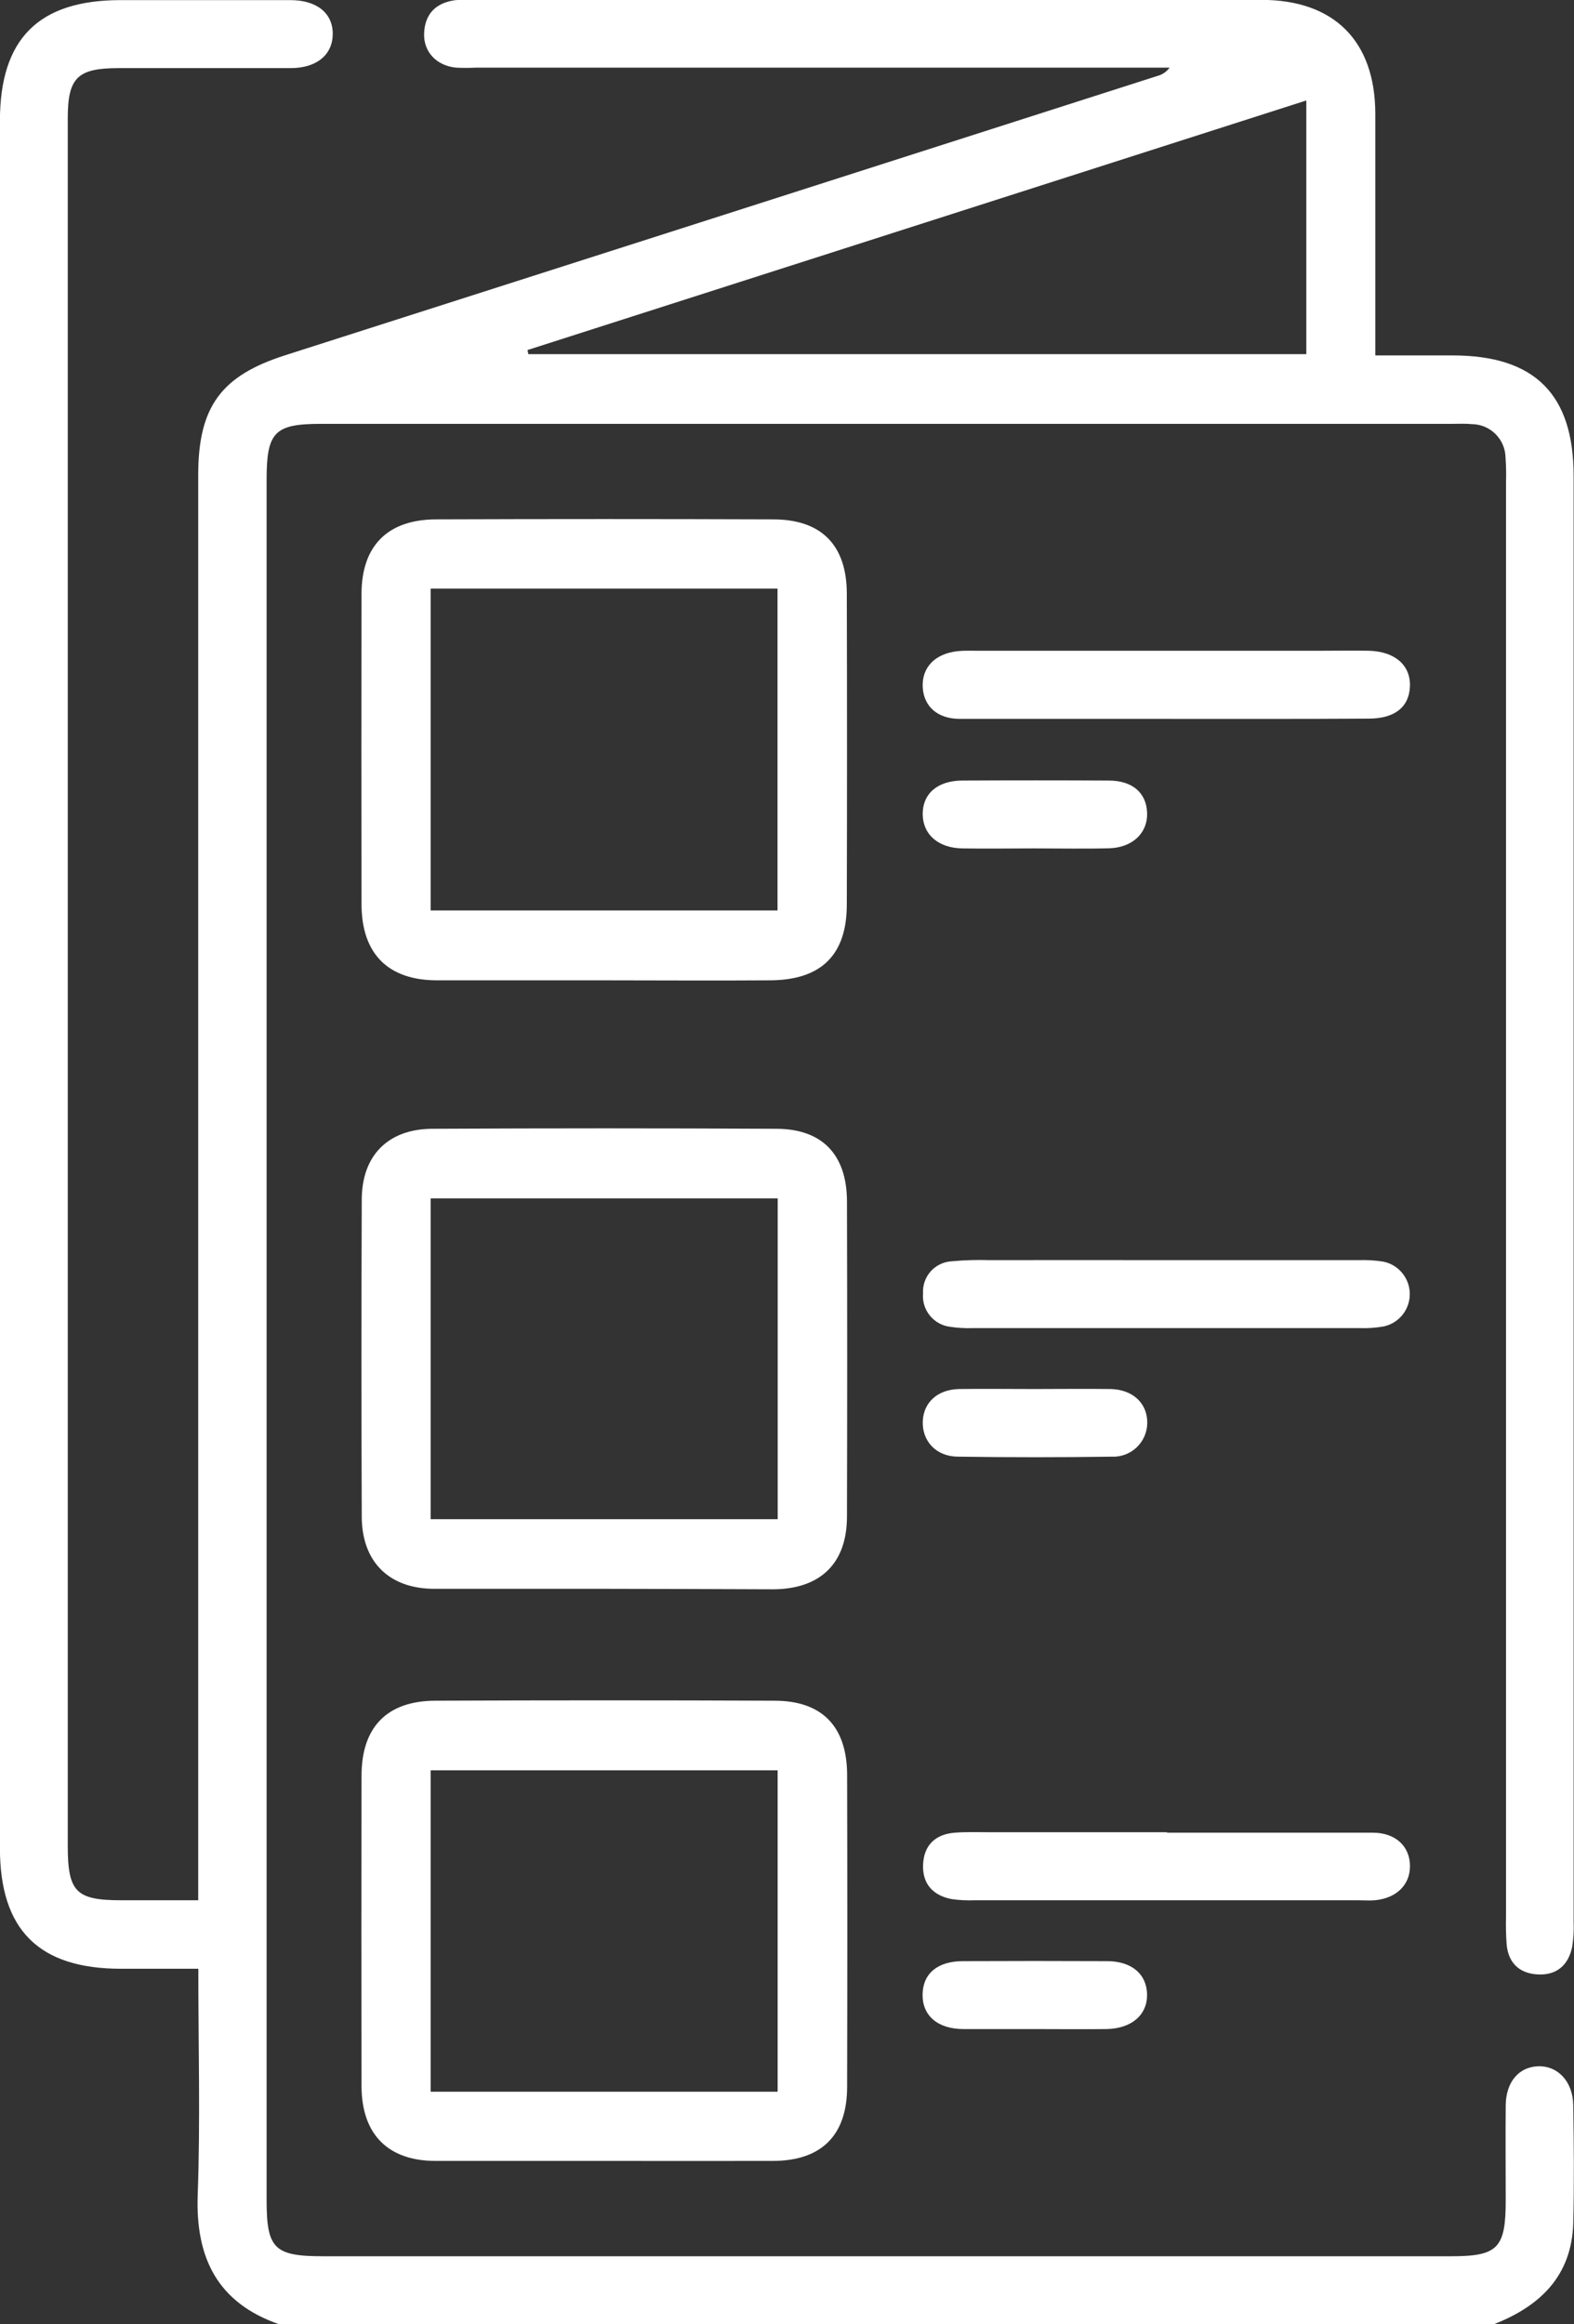 <?xml version="1.0" encoding="UTF-8"?> <svg xmlns="http://www.w3.org/2000/svg" width="42" height="62" viewBox="0 0 42 62" fill="none"><rect x="0" y="0" width="42" height="62" fill="#333333" stroke="none"/><g id="Layer_1" clip-path="url(#clip0_23005_2808)"><path id="Vector" d="M7.454 62.002C5.805 61.427 5.213 60.235 5.276 58.536C5.347 56.565 5.292 54.588 5.292 52.516H3.228C1.038 52.516 -0.002 51.482 -0.002 49.298V3.227C-0.002 1.034 1.028 0.005 3.215 0.003C4.722 0.003 6.233 0.003 7.748 0.003C8.451 0.003 8.879 0.349 8.879 0.901C8.879 1.453 8.459 1.815 7.763 1.817C6.232 1.817 4.694 1.817 3.17 1.817C2.065 1.817 1.808 2.069 1.808 3.162C1.808 9.317 1.808 15.472 1.808 21.626V49.233C1.808 50.471 2.03 50.689 3.241 50.689H5.289V12.674C5.289 10.846 5.902 10.021 7.614 9.475C15.372 6.994 23.13 4.511 30.886 2.025C31.016 1.992 31.13 1.913 31.209 1.804H12.706C12.525 1.813 12.344 1.813 12.164 1.804C11.642 1.75 11.295 1.378 11.317 0.883C11.34 0.361 11.64 0.074 12.144 0.005C12.305 -0.009 12.467 -0.012 12.629 -0.003H33.662C35.6 -0.003 36.696 1.097 36.698 3.035C36.698 5.152 36.698 7.268 36.698 9.481H38.76C40.952 9.481 41.99 10.515 41.99 12.697C41.99 25.552 41.99 38.407 41.99 51.262C41.999 51.484 41.987 51.706 41.953 51.925C41.851 52.43 41.525 52.703 41.01 52.666C40.525 52.632 40.241 52.343 40.202 51.857C40.185 51.616 40.179 51.374 40.186 51.133V12.872C40.193 12.649 40.189 12.427 40.173 12.205C40.169 11.969 40.073 11.744 39.906 11.578C39.739 11.411 39.514 11.317 39.279 11.314C39.099 11.296 38.917 11.306 38.736 11.306H8.567C7.322 11.306 7.114 11.526 7.114 12.799V58.69C7.114 59.984 7.319 60.185 8.625 60.185H38.724C39.971 60.185 40.178 59.968 40.178 58.693C40.178 57.846 40.17 56.998 40.178 56.151C40.188 55.528 40.532 55.135 41.044 55.117C41.556 55.099 41.969 55.511 41.98 56.155C41.996 57.204 42.006 58.258 41.98 59.303C41.938 60.715 41.09 61.52 39.853 62.002H7.454ZM14.076 9.337L14.098 9.447H34.857V2.68L14.076 9.337Z" fill="white"></path><path id="Vector_2" d="M16.131 26.15C14.643 26.15 13.153 26.15 11.663 26.15C10.355 26.15 9.651 25.441 9.647 24.128C9.641 21.367 9.641 18.605 9.647 15.842C9.647 14.559 10.345 13.859 11.632 13.854C14.63 13.843 17.628 13.843 20.628 13.854C21.919 13.854 22.595 14.541 22.596 15.84C22.603 18.601 22.603 21.362 22.596 24.124C22.596 25.478 21.911 26.146 20.537 26.15C19.069 26.161 17.601 26.15 16.131 26.15ZM11.492 15.7V24.286H20.747V15.7H11.492Z" fill="white"></path><path id="Vector_3" d="M16.112 42.381C14.602 42.381 13.094 42.381 11.591 42.381C10.391 42.381 9.662 41.671 9.653 40.471C9.642 37.647 9.642 34.825 9.653 32.004C9.653 30.823 10.355 30.116 11.534 30.11C14.593 30.094 17.651 30.094 20.71 30.11C21.938 30.11 22.596 30.799 22.6 32.041C22.608 34.845 22.608 37.649 22.6 40.453C22.6 41.7 21.895 42.384 20.642 42.394C19.132 42.388 17.622 42.383 16.112 42.381ZM11.492 40.524H20.752V31.966H11.492V40.524Z" fill="white"></path><path id="Vector_4" d="M16.091 57.642C14.602 57.642 13.113 57.642 11.624 57.642C10.356 57.642 9.651 56.935 9.647 55.651C9.641 52.889 9.641 50.127 9.647 47.367C9.647 46.073 10.324 45.372 11.611 45.366C14.626 45.353 17.644 45.353 20.666 45.366C21.936 45.366 22.593 46.053 22.604 47.323C22.611 50.104 22.611 52.886 22.604 55.667C22.604 56.961 21.916 57.639 20.628 57.642C19.109 57.645 17.601 57.642 16.091 57.642ZM20.75 55.796V47.223H11.492V55.796H20.75Z" fill="white"></path><path id="Vector_5" d="M31.139 48.886C32.971 48.886 34.8 48.886 36.63 48.886C37.245 48.886 37.627 49.259 37.623 49.783C37.623 50.282 37.255 50.638 36.683 50.689C36.543 50.702 36.401 50.689 36.26 50.689H26.005C25.805 50.697 25.604 50.687 25.404 50.66C24.902 50.568 24.61 50.257 24.631 49.74C24.652 49.222 24.954 48.931 25.469 48.887C25.77 48.863 26.073 48.874 26.373 48.874H31.139V48.886Z" fill="white"></path><path id="Vector_6" d="M31.103 19.176C29.273 19.176 27.443 19.176 25.612 19.176C25.014 19.176 24.653 18.843 24.622 18.34C24.591 17.807 24.945 17.434 25.56 17.369C25.739 17.351 25.922 17.359 26.103 17.359H35.211C35.654 17.359 36.096 17.35 36.539 17.359C37.231 17.382 37.643 17.752 37.622 18.309C37.601 18.865 37.211 19.166 36.531 19.169C34.722 19.181 32.913 19.176 31.103 19.176Z" fill="white"></path><path id="Vector_7" d="M31.125 33.614C32.836 33.614 34.545 33.614 36.253 33.614C36.474 33.606 36.695 33.619 36.913 33.654C37.111 33.694 37.288 33.801 37.416 33.957C37.544 34.112 37.616 34.307 37.618 34.508C37.621 34.71 37.554 34.907 37.43 35.065C37.305 35.224 37.131 35.335 36.934 35.38C36.717 35.419 36.496 35.435 36.275 35.427H25.961C25.76 35.434 25.559 35.423 25.36 35.393C25.146 35.369 24.95 35.262 24.814 35.095C24.677 34.928 24.611 34.715 24.63 34.5C24.624 34.393 24.639 34.286 24.674 34.185C24.709 34.084 24.764 33.991 24.835 33.912C24.907 33.832 24.993 33.768 25.09 33.722C25.186 33.676 25.291 33.65 25.397 33.644C25.738 33.613 26.079 33.603 26.421 33.614C27.989 33.611 29.557 33.611 31.125 33.614Z" fill="white"></path><path id="Vector_8" d="M27.602 22.631C26.956 22.631 26.31 22.642 25.676 22.631C25.041 22.62 24.626 22.264 24.621 21.72C24.616 21.177 25.012 20.826 25.669 20.821C26.974 20.814 28.279 20.814 29.584 20.821C30.212 20.821 30.59 21.144 30.609 21.68C30.629 22.215 30.225 22.611 29.59 22.628C28.933 22.645 28.266 22.631 27.602 22.631Z" fill="white"></path><path id="Vector_9" d="M27.642 54.125C26.995 54.125 26.349 54.125 25.715 54.125C25.02 54.125 24.61 53.766 24.618 53.202C24.626 52.637 25.024 52.317 25.684 52.313C26.97 52.307 28.255 52.307 29.539 52.313C30.198 52.313 30.6 52.661 30.608 53.202C30.616 53.742 30.2 54.117 29.51 54.125C28.89 54.132 28.268 54.125 27.642 54.125Z" fill="white"></path><path id="Vector_10" d="M27.583 37.052C28.266 37.052 28.948 37.043 29.631 37.052C30.232 37.064 30.621 37.437 30.613 37.963C30.611 38.085 30.585 38.205 30.536 38.316C30.487 38.427 30.416 38.527 30.328 38.611C30.239 38.694 30.135 38.759 30.021 38.801C29.907 38.843 29.786 38.862 29.665 38.856C28.301 38.876 26.936 38.876 25.569 38.856C24.975 38.856 24.6 38.435 24.623 37.907C24.646 37.405 25.02 37.064 25.592 37.052C26.257 37.043 26.921 37.052 27.583 37.052Z" fill="white"></path></g><defs><clipPath id="clip0_23005_2808"><rect width="42" height="62" fill="white"></rect></clipPath></defs></svg> 